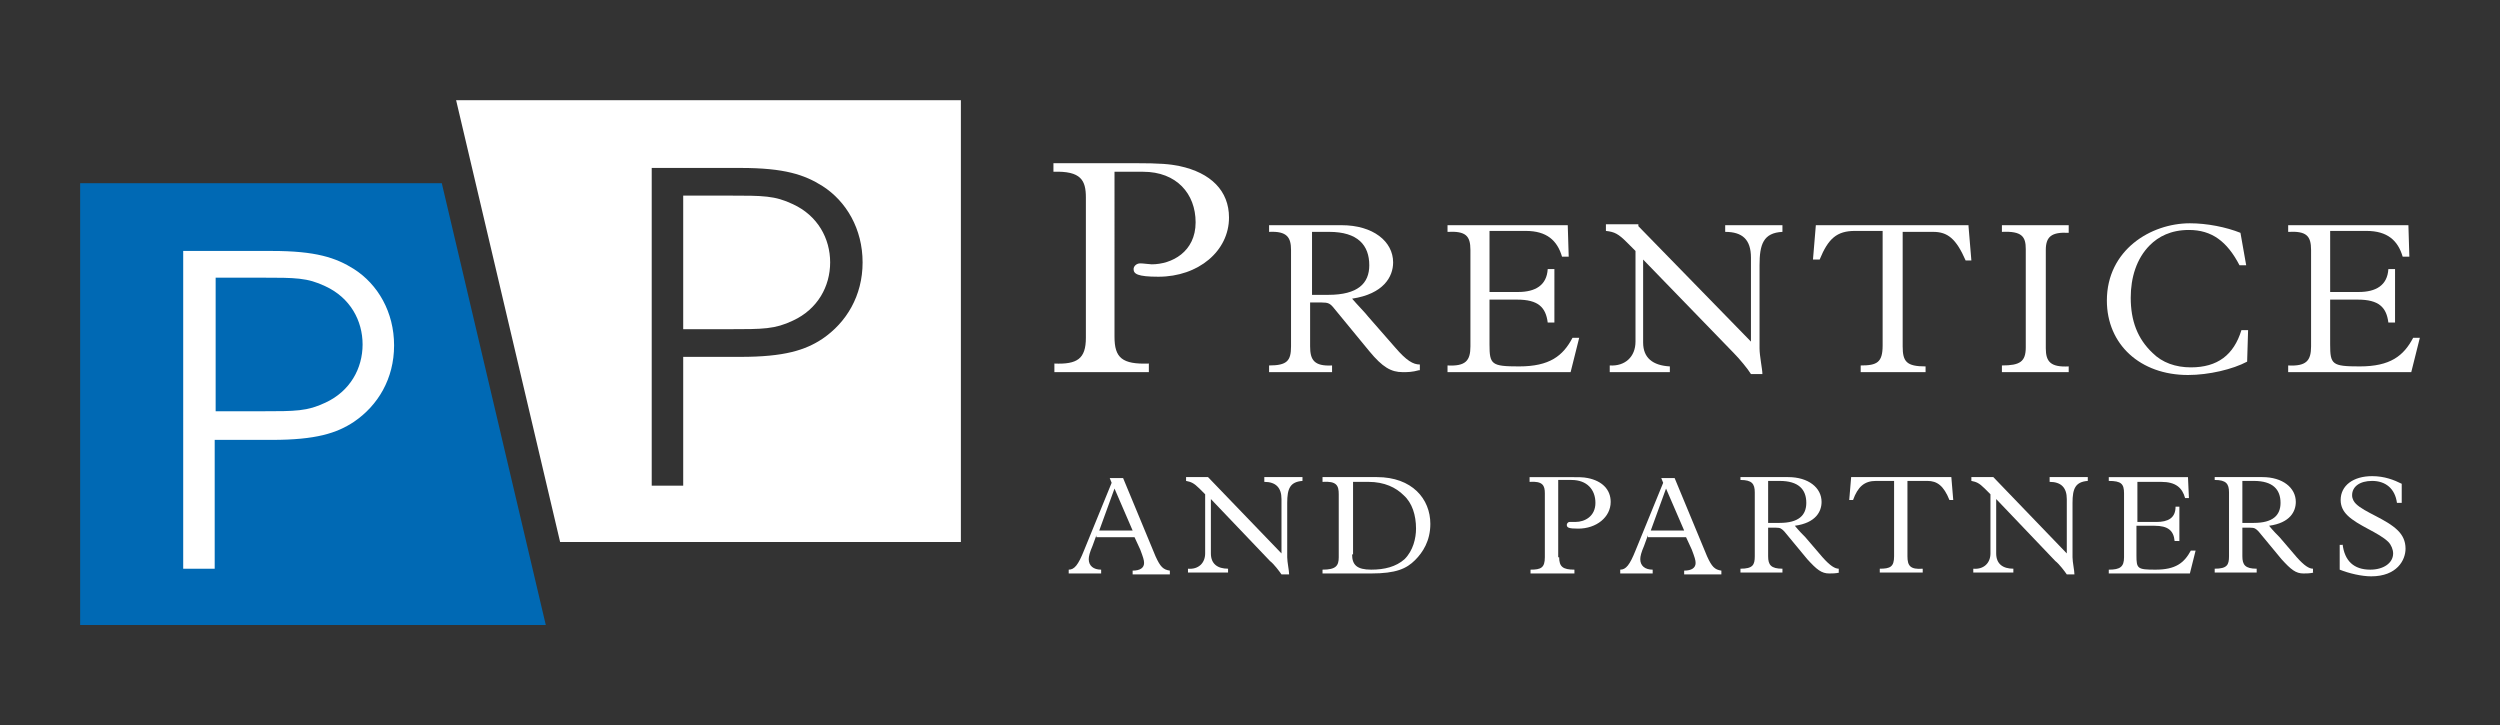 <?xml version="1.0" encoding="UTF-8"?> <svg xmlns="http://www.w3.org/2000/svg" viewBox="0 0 262 76"><rect x="0" y="0" width="262" height="76" fill="#333333" stroke="none"/><g fill="#fff"><path d="m116.8 35.3c0 2.2.8 2.9 3.6 2.8v.9h-9.9v-.9c2.4.1 3.3-.5 3.3-2.7v-14.7c0-1.8-.5-2.8-3.4-2.7v-.9h8.4c2.9 0 3.8.1 4.8.3 3.3.7 5.2 2.6 5.2 5.4 0 3.5-3.2 6.2-7.4 6.2-2.2 0-2.6-.3-2.6-.8 0-.3.3-.6.7-.6.3 0 1 .1 1.2.1 2.1 0 4.6-1.3 4.6-4.4 0-3-2-5.3-5.5-5.3h-3z"></path><path d="m148.7 38.8c-.7.2-1.2.2-1.7.2-1.2 0-2.1-.5-3.5-2.2l-3.7-4.5c-.4-.5-.6-.6-1.3-.6h-1.2v4.6c0 1.4.4 2.1 2.3 2v.7h-6.6v-.7c1.9 0 2.3-.5 2.3-2v-10.1c0-1.3-.4-2-2.3-1.9v-.7h7.6c3.3 0 5.4 1.7 5.4 3.9 0 1.5-1 3.3-4.3 3.8.6.7 1.4 1.5 1.7 1.9l2.8 3.2c1.2 1.4 1.9 1.8 2.6 1.8v.6zm-9.5-7.9c3.1 0 4.3-1.2 4.3-3.1 0-2.1-1.2-3.5-4.2-3.5h-1.8v6.6z"></path><path d="m162.9 33.8h-.7c-.2-1.6-1-2.4-3.2-2.4h-2.9v4.7c0 2.1.2 2.3 3.1 2.3 3.2 0 4.6-1.1 5.6-3h.7l-.9 3.6h-12.9v-.7c1.9.1 2.4-.5 2.4-2v-10.1c0-1.5-.5-2-2.4-1.9v-.7h12.6l.1 3.3h-.7c-.5-1.7-1.6-2.7-3.8-2.7h-3.8v6.4h3c1.8 0 3-.7 3.1-2.4h.7z"></path><path d="m171.7 23.7 11.8 12.1v-8.8c0-1.9-.9-2.7-2.7-2.7v-.7h6v.7c-2 .1-2.4 1.3-2.4 3.5v8.7c0 .8.3 2.2.3 2.7h-1.2c-.3-.5-1.2-1.6-1.8-2.2l-9.5-9.8v8.7c0 1.6 1 2.4 2.8 2.5v.6h-6.3v-.7c1.6.1 2.7-.9 2.7-2.5v-9.5l-.9-.9c-.9-.9-1.3-1.1-2.2-1.2v-.7h3.4z"></path><path d="m206.3 23.7.3 3.6h-.6c-1-2.3-1.9-3-3.4-3h-3.2v12c0 1.6.4 2.1 2.4 2.1v.6h-6.8v-.7c1.7 0 2.3-.3 2.3-2.1v-12h-2.9c-1.9 0-2.8.8-3.7 3h-.7l.3-3.6h16z"></path><path d="m216.8 23.7v.7c-1.8-.1-2.4.4-2.4 1.8v10.3c0 1.4.5 2 2.4 1.9v.6h-7v-.7c1.9 0 2.5-.4 2.5-1.9v-10.3c0-1.3-.4-1.9-2.5-1.8v-.7h7z"></path><path d="m235.6 34.6-.1 3.3c-1.5.8-4 1.4-6.2 1.4-5 0-8.5-3.2-8.5-7.8 0-5.3 4.6-8.1 8.7-8.1 1.8 0 3.8.4 5.3 1l.6 3.4h-.7c-1.3-2.5-2.9-3.7-5.3-3.7-1.9 0-3.2.7-4.1 1.6-1.4 1.4-2 3.4-2 5.5 0 2.4.7 4.3 2.3 5.8 1 1 2.4 1.5 4 1.5 2.8 0 4.5-1.3 5.3-3.9z"></path><path d="m251 33.8h-.7c-.2-1.6-1-2.4-3.2-2.4h-2.9v4.7c0 2.1.2 2.3 3.1 2.3 3.2 0 4.6-1.1 5.6-3h.7l-.9 3.6h-12.9v-.7c1.9.1 2.4-.5 2.4-2v-10.1c0-1.5-.5-2-2.4-1.9v-.7h12.6l.1 3.3h-.7c-.5-1.7-1.6-2.7-3.8-2.7h-3.8v6.4h3c1.8 0 3-.7 3.1-2.4h.7z"></path><path d="m114.9 56.1-.4 1.1c-.3.7-.4 1.1-.4 1.4 0 .7.5 1.1 1.3 1.1v.4h-3.4v-.4c.6 0 1-.5 1.6-2l2.9-7.1-.2-.5h1.4l3.4 8.2c.5 1.1.8 1.4 1.5 1.5v.4h-3.9v-.4c.8 0 1.2-.3 1.2-.8 0-.3-.1-.6-.4-1.4l-.6-1.3h-4zm1.9-4.9-1.6 4.4h3.5z"></path><path d="m126.6 50 7.7 8v-5.7c0-1.2-.6-1.8-1.8-1.8v-.5h4v.4c-1.3.1-1.6.8-1.6 2.3v5.7c0 .5.2 1.4.2 1.8h-.8c-.2-.3-.8-1.1-1.2-1.4l-6.2-6.5v5.7c0 1.1.7 1.6 1.8 1.6v.4h-4.2v-.4c1.1.1 1.8-.6 1.8-1.6v-6.2l-.6-.6c-.6-.6-.9-.7-1.4-.8v-.4z"></path><path d="m144.3 50c3.7 0 5.6 2.3 5.6 4.9 0 1.8-.8 3-1.6 3.8-.9.9-2 1.4-4.6 1.4h-5.1v-.4c1.4 0 1.7-.4 1.7-1.3v-6.6c0-.9-.2-1.4-1.7-1.3v-.5zm-2.6 8.1c0 1.1.5 1.6 2 1.6 1.4 0 2.6-.3 3.5-1.1.9-.9 1.2-2.2 1.2-3.2 0-1.4-.4-2.7-1.3-3.5-.8-.8-2-1.4-3.7-1.4h-1.6v7.6z"></path><path d="m163.4 58.4c0 1 .4 1.3 1.6 1.3v.4h-4.6v-.4c1.1 0 1.5-.2 1.5-1.3v-6.7c0-.8-.2-1.3-1.6-1.2v-.5h3.9c1.3 0 1.7 0 2.2.1 1.5.3 2.4 1.2 2.4 2.5 0 1.6-1.5 2.8-3.4 2.8-1 0-1.2-.1-1.2-.4 0-.1.1-.3.3-.3h.6c1 0 2.1-.6 2.1-2s-.9-2.4-2.5-2.4h-1.4v8.1z"></path><path d="m172.7 56.1-.4 1.1c-.3.7-.4 1.1-.4 1.4 0 .7.5 1.1 1.3 1.1v.4h-3.4v-.4c.6 0 1-.5 1.6-2l2.9-7.1-.2-.5h1.4l3.4 8.2c.5 1.1.8 1.4 1.5 1.5v.4h-3.9v-.4c.8 0 1.2-.3 1.2-.8 0-.3-.1-.6-.4-1.4l-.6-1.3h-4zm1.9-4.9-1.6 4.4h3.5z"></path><path d="m192.8 60c-.4.1-.8.1-1.1.1-.8 0-1.3-.4-2.3-1.5l-2.4-2.9c-.3-.3-.4-.4-.9-.4h-.8v3c0 .9.3 1.3 1.5 1.3v.4h-4.4v-.4c1.3 0 1.5-.4 1.5-1.3v-6.7c0-.9-.3-1.3-1.5-1.3v-.3h5c2.1 0 3.5 1.1 3.5 2.6 0 1-.6 2.2-2.8 2.5.4.5.9 1 1.1 1.2l1.8 2.1c.8.9 1.3 1.2 1.7 1.2v.4zm-6.3-5.2c2 0 2.8-.8 2.8-2.1 0-1.4-.8-2.3-2.8-2.3h-1.2v4.4z"></path><path d="m204.5 50 .2 2.4h-.4c-.6-1.5-1.3-2-2.3-2h-2.1v7.9c0 1 .3 1.4 1.6 1.3v.4h-4.5v-.4c1.1 0 1.5-.2 1.5-1.3v-7.9h-1.9c-1.2 0-1.9.6-2.4 2h-.4l.2-2.4z"></path><path d="m208.9 50 7.7 8v-5.7c0-1.2-.6-1.8-1.8-1.8v-.5h4v.4c-1.3.1-1.6.8-1.6 2.3v5.7c0 .5.2 1.4.2 1.8h-.8c-.2-.3-.8-1.1-1.2-1.4l-6.2-6.5v5.7c0 1.1.7 1.6 1.8 1.6v.4h-4.2v-.4c1.1.1 1.8-.6 1.8-1.6v-6.2l-.6-.6c-.6-.6-.9-.7-1.4-.8v-.4z"></path><path d="m228.3 56.7h-.4c-.1-1.1-.7-1.6-2.1-1.6h-1.9v3.1c0 1.4.1 1.5 2 1.5 2.1 0 3-.7 3.7-2h.5l-.6 2.4h-8.5v-.4c1.2 0 1.6-.3 1.6-1.3v-6.7c0-1-.3-1.3-1.6-1.3v-.4h8.3l.1 2.2h-.4c-.3-1.1-1-1.7-2.5-1.7h-2.5v4.2h2c1.2 0 2-.4 2-1.6h.4v3.6z"></path><path d="m242.5 60c-.4.1-.8.1-1.1.1-.8 0-1.3-.4-2.3-1.5l-2.4-2.9c-.3-.3-.4-.4-.9-.4h-.8v3c0 .9.3 1.3 1.5 1.3v.4h-4.4v-.4c1.3 0 1.5-.4 1.5-1.3v-6.7c0-.9-.3-1.3-1.5-1.3v-.3h5c2.1 0 3.5 1.1 3.5 2.6 0 1-.6 2.2-2.8 2.5.4.5.9 1 1.1 1.2l1.8 2.1c.8.9 1.3 1.2 1.7 1.2v.4zm-6.3-5.2c2 0 2.8-.8 2.8-2.1 0-1.4-.8-2.3-2.8-2.3h-1.2v4.4z"></path><path d="m245.5 57c.2 1.8 1.2 2.7 2.9 2.7 1.4 0 2.4-.7 2.4-1.7 0-.4-.2-.9-.5-1.2-1-1-3.2-1.7-4.3-2.8-.4-.4-.7-.9-.7-1.6 0-1.5 1.3-2.5 3.3-2.5 1.3 0 2.3.4 3.1.8v2h-.5c-.2-1.5-1.2-2.3-2.6-2.3-1.3 0-2.1.6-2.1 1.5 0 .4.2.7.4.9.9.9 3.2 1.6 4.4 2.8.5.5.8 1.1.8 1.9 0 1.2-.9 2.9-3.6 2.9-1 0-2.3-.3-3.3-.7v-2.6h.3z"></path></g><path d="m57.2 65.5h-48.8v-46.3h37.9z" fill="#0069b4"></path><path d="m100.7 56.8h-42l-10.9-46.3h52.9zm-32.4-5.9h3.3v-13.5h6c4.6 0 6.8-.7 8.6-1.9 2.5-1.7 4.2-4.5 4.2-8s-1.7-6.4-4.2-8c-1.9-1.2-4-1.9-8.6-1.9h-9.3zm3.3-30.4h4.8c3.6 0 4.8 0 6.7.9 2.6 1.2 3.9 3.6 3.9 6.1s-1.3 4.9-3.9 6.1c-1.9.9-3.1.9-6.7.9h-4.8z" fill="#fff"></path><path d="m19.2 59.6h3.3v-13.5h6c4.6 0 6.8-.7 8.6-1.9 2.5-1.7 4.2-4.5 4.2-8s-1.7-6.4-4.2-8c-1.9-1.2-4-1.9-8.6-1.9h-9.3zm3.4-30.5h4.8c3.6 0 4.8 0 6.7.9 2.6 1.2 3.9 3.6 3.9 6.1s-1.3 4.9-3.9 6.1c-1.9.9-3.1.9-6.7.9h-4.8z" fill="#fff"></path></svg> 